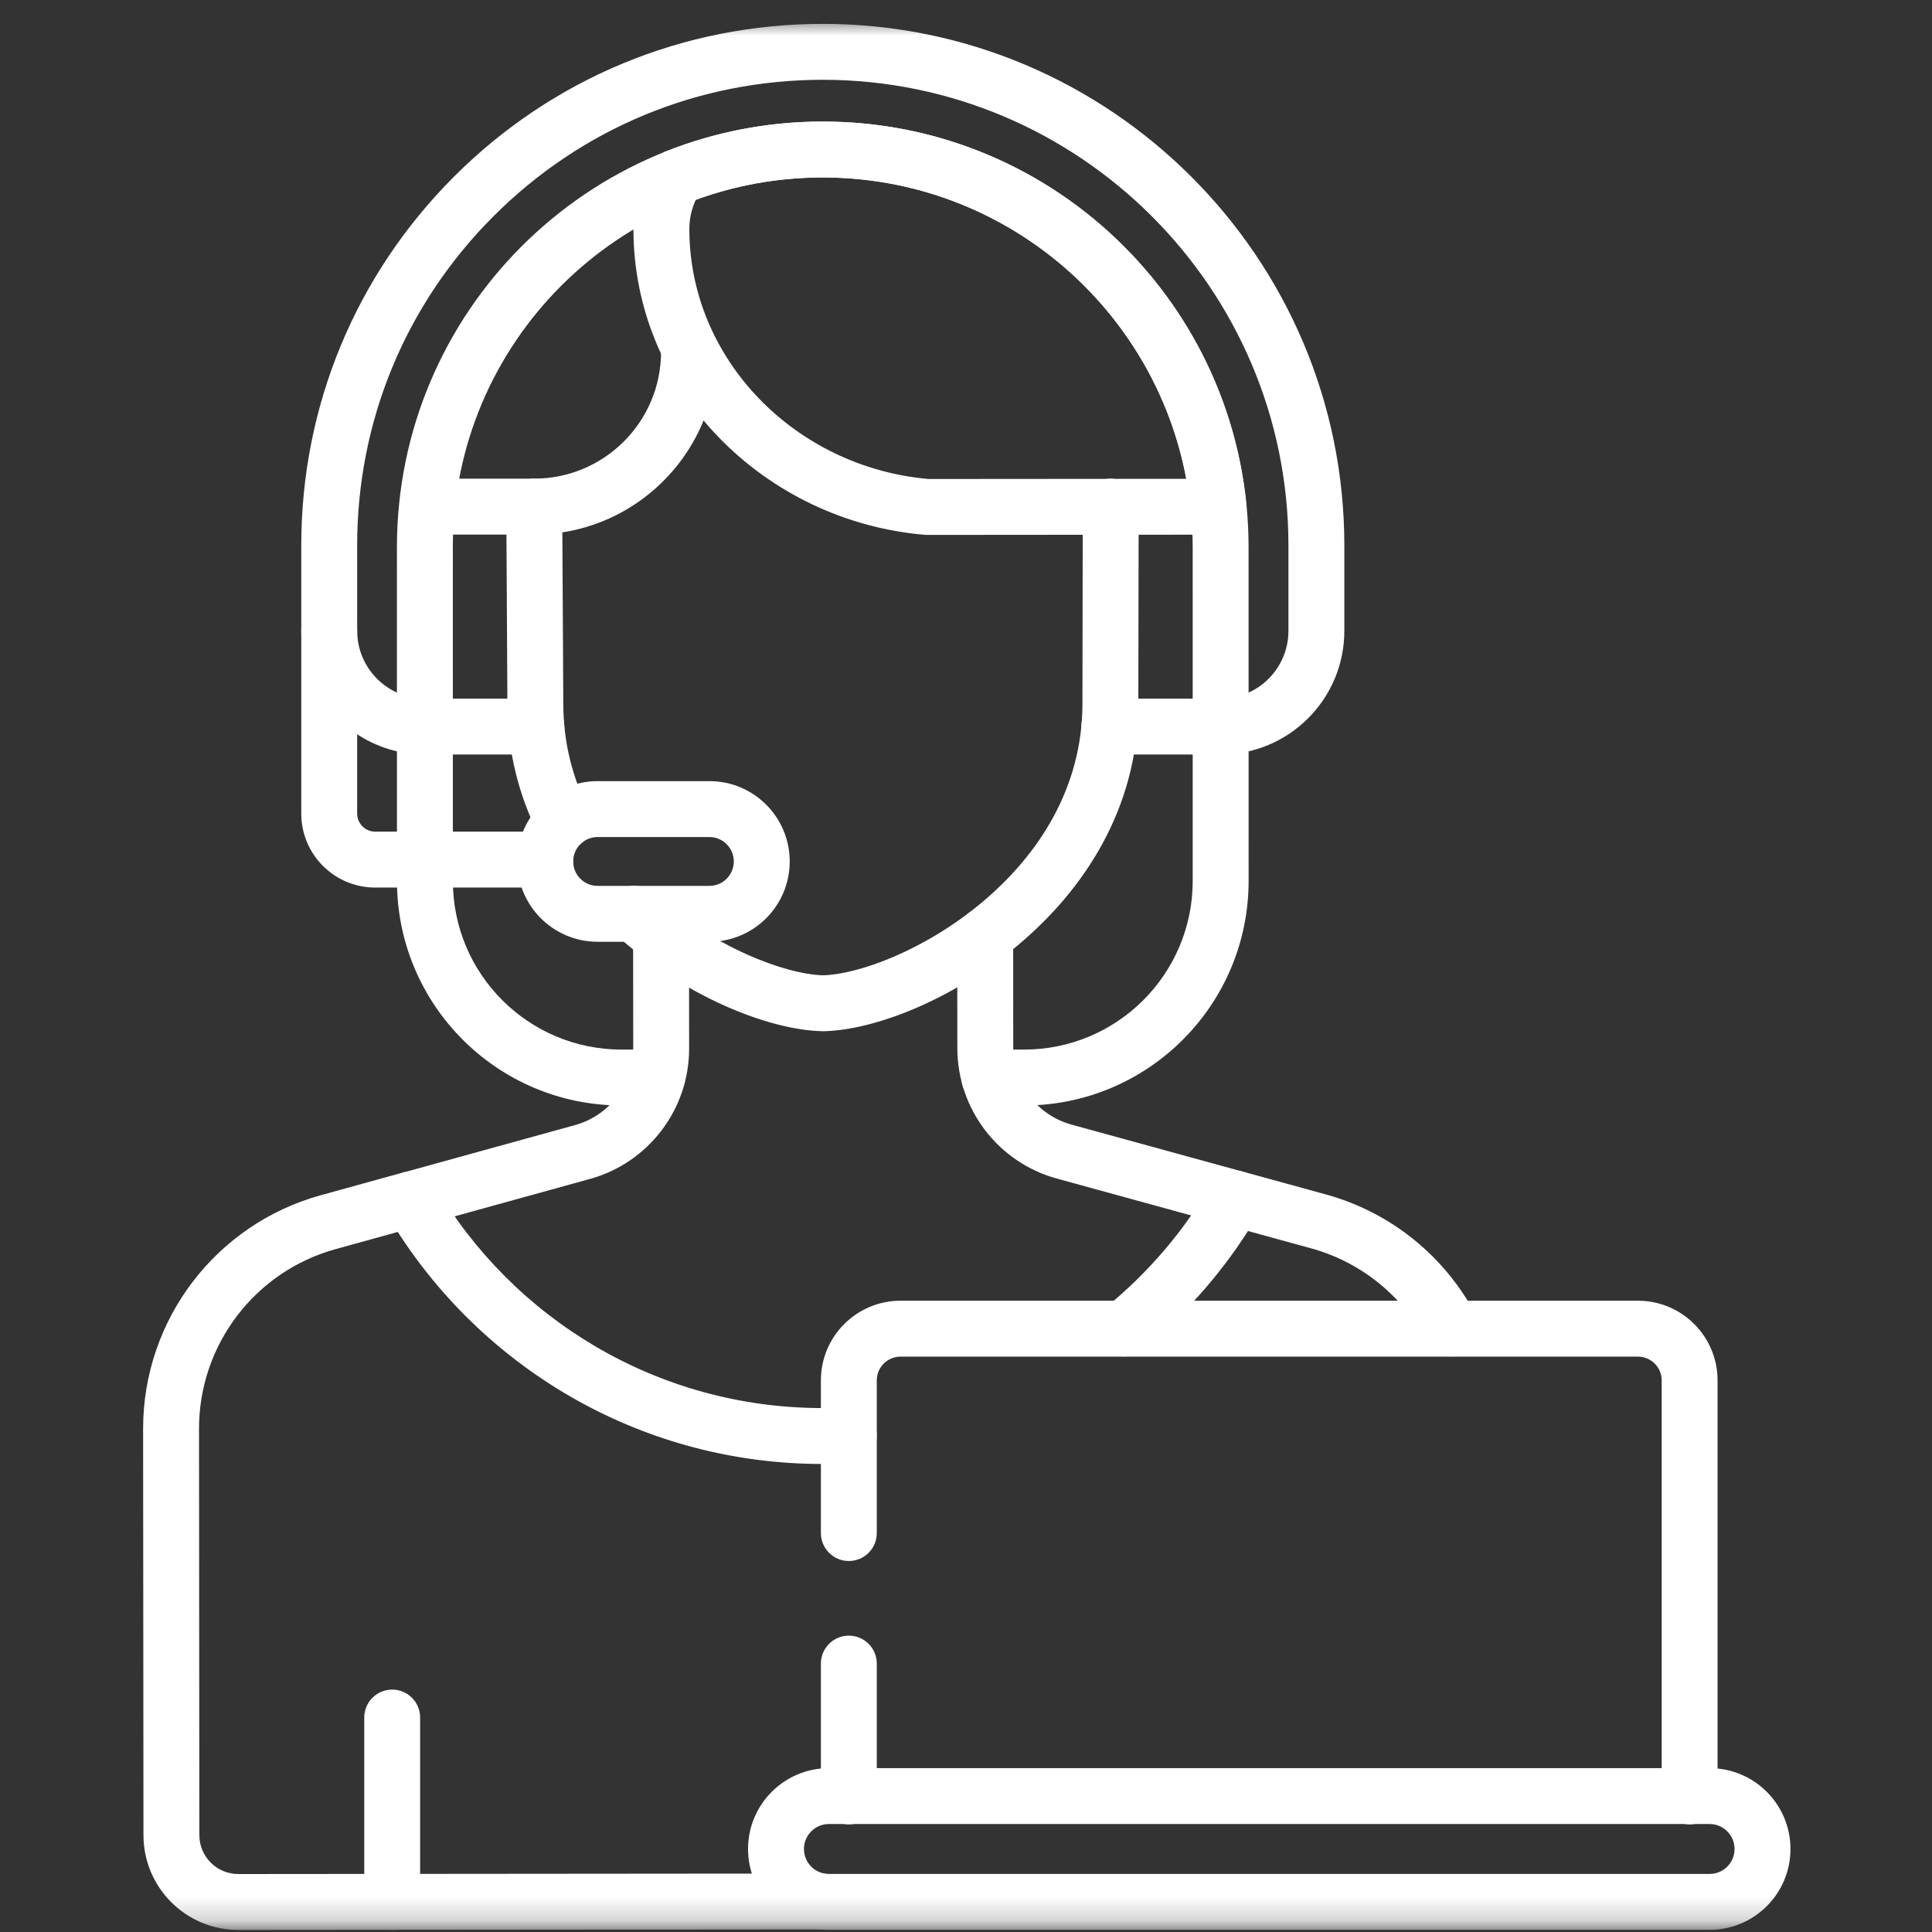 <svg width="81" height="81" viewBox="0 0 81 81" fill="none" xmlns="http://www.w3.org/2000/svg">
<rect x="0" y="0" width="81" height="81" fill="#333333" stroke="none"/>
<mask id="mask0_4973_29847" style="mask-type:luminance" maskUnits="userSpaceOnUse" x="0" y="0" width="81" height="81">
<path d="M0.9 0.801H80.9V80.801H0.9V0.801Z" fill="white"/>
</mask>
<g mask="url(#mask0_4973_29847)">
<path fill-rule="evenodd" clip-rule="evenodd" d="M15.731 34.867C15.313 34.867 14.974 34.528 14.974 34.11V26.443C14.974 25.795 14.45 25.271 13.803 25.271C13.155 25.271 12.631 25.795 12.631 26.443V34.11C12.631 35.823 14.019 37.211 15.731 37.211H22.857C23.504 37.211 24.029 36.686 24.029 36.039C24.029 35.392 23.504 34.867 22.857 34.867H15.731Z" fill="white"/>
<path fill-rule="evenodd" clip-rule="evenodd" d="M16.443 80.91C17.09 80.91 17.614 80.385 17.614 79.738V72.009C17.614 71.362 17.09 70.837 16.443 70.837C15.795 70.837 15.271 71.362 15.271 72.009V79.738C15.271 80.385 15.795 80.91 16.443 80.91Z" fill="white"/>
<path fill-rule="evenodd" clip-rule="evenodd" d="M38.77 22.422C38.804 22.424 38.837 22.426 38.87 22.426L51.086 22.416C51.417 22.416 51.733 22.276 51.955 22.03C52.177 21.784 52.284 21.456 52.251 21.126C51.337 12.122 43.734 5.096 34.49 5.096C32.173 5.096 29.956 5.539 27.922 6.344C27.69 6.435 27.493 6.599 27.361 6.81C26.852 7.621 26.556 8.582 26.557 9.609L26.557 9.609C26.563 16.42 32.074 21.855 38.77 22.422ZM28.901 9.607C28.906 15.074 33.344 19.587 38.919 20.082ZM38.919 20.082L49.733 20.074C48.386 12.883 42.073 7.44 34.49 7.44C32.62 7.44 30.829 7.771 29.172 8.376C28.998 8.75 28.9 9.166 28.901 9.607" fill="white"/>
<path fill-rule="evenodd" clip-rule="evenodd" d="M18.987 36.933C18.987 40.838 22.153 44.004 26.059 44.004ZM18.987 36.933L18.985 22.951C18.985 22.951 18.985 22.951 18.985 22.951C18.984 14.385 25.928 7.44 34.494 7.44C43.06 7.44 50.003 14.384 50.004 22.949L50.005 36.931C50.005 40.837 46.839 44.004 42.933 44.004H41.481C40.834 44.004 40.309 44.529 40.309 45.176C40.309 45.823 40.834 46.348 41.481 46.348H42.933C48.133 46.348 52.349 42.132 52.349 36.931L52.347 22.949C52.347 13.089 44.354 5.097 34.494 5.097C24.634 5.097 16.64 13.091 16.641 22.952L16.643 36.933C16.643 42.133 20.859 46.348 26.059 46.348H27.549C28.196 46.348 28.721 45.823 28.721 45.176C28.721 44.529 28.196 44.004 27.549 44.004H26.059" fill="white"/>
<path fill-rule="evenodd" clip-rule="evenodd" d="M45.337 30.461C45.337 31.108 45.862 31.633 46.509 31.633H51.175C51.822 31.633 52.347 31.108 52.347 30.461C52.347 29.814 51.822 29.289 51.175 29.289H46.509C45.862 29.289 45.337 29.814 45.337 30.461Z" fill="white"/>
<path fill-rule="evenodd" clip-rule="evenodd" d="M16.641 30.461C16.641 31.108 17.166 31.633 17.813 31.633H22.487C23.134 31.633 23.659 31.108 23.659 30.461C23.659 29.814 23.134 29.289 22.487 29.289H17.813C17.166 29.289 16.641 29.814 16.641 30.461Z" fill="white"/>
<path fill-rule="evenodd" clip-rule="evenodd" d="M22.348 22.413C22.365 22.414 22.382 22.414 22.399 22.414C22.416 22.414 22.431 22.414 22.442 22.413C22.452 22.413 22.461 22.413 22.465 22.413C22.465 22.413 22.465 22.413 22.465 22.413C23.103 22.398 23.614 21.874 23.61 21.234C23.606 20.59 23.083 20.069 22.438 20.069H17.972C17.325 20.069 16.8 20.594 16.8 21.241C16.8 21.888 17.325 22.413 17.972 22.413H22.348Z" fill="white"/>
<path fill-rule="evenodd" clip-rule="evenodd" d="M34.486 43.234C34.503 43.234 34.52 43.234 34.537 43.234C36.694 43.186 39.953 41.899 42.651 39.649C45.387 37.366 47.729 33.94 47.725 29.486C47.725 29.486 47.725 29.485 47.725 29.485L47.739 21.241C47.74 20.593 47.216 20.068 46.569 20.067C45.922 20.066 45.396 20.59 45.395 21.237L45.382 29.484L45.382 29.487C45.385 33.046 43.526 35.867 41.15 37.849C38.748 39.852 36 40.847 34.51 40.89C32.909 40.846 29.881 39.711 27.387 37.445C26.908 37.01 26.167 37.045 25.732 37.524C25.296 38.003 25.332 38.744 25.811 39.179C28.624 41.735 32.19 43.187 34.486 43.234Z" fill="white"/>
<path fill-rule="evenodd" clip-rule="evenodd" d="M24.145 35.505C24.723 35.215 24.958 34.511 24.668 33.932C24.015 32.627 23.618 31.153 23.617 29.509L23.617 29.504L23.577 22.32C27.251 21.751 30.062 18.572 30.059 14.739C30.058 14.092 29.533 13.568 28.886 13.568C28.239 13.569 27.715 14.094 27.715 14.741C27.718 17.68 25.337 20.065 22.398 20.067C22.086 20.068 21.787 20.192 21.568 20.413C21.348 20.634 21.225 20.934 21.227 21.246L21.273 29.511C21.273 29.512 21.273 29.513 21.273 29.514C21.275 31.547 21.769 33.376 22.572 34.981C22.862 35.56 23.566 35.794 24.145 35.505Z" fill="white"/>
<path fill-rule="evenodd" clip-rule="evenodd" d="M21.687 36.117C21.687 37.977 23.195 39.484 25.055 39.484H29.741C31.601 39.484 33.109 37.977 33.109 36.117C33.109 34.257 31.601 32.749 29.741 32.749H25.055C23.195 32.749 21.687 34.257 21.687 36.117ZM25.055 37.141C24.489 37.141 24.031 36.682 24.031 36.117C24.031 35.551 24.489 35.093 25.055 35.093H29.741C30.307 35.093 30.765 35.552 30.765 36.117C30.765 36.682 30.307 37.141 29.741 37.141H25.055Z" fill="white"/>
<path fill-rule="evenodd" clip-rule="evenodd" d="M14.975 26.448C14.975 28.017 16.247 29.289 17.816 29.289ZM14.975 26.448L14.974 22.869C14.974 22.869 14.974 22.869 14.974 22.869C14.974 17.652 17.003 12.753 20.692 9.064C24.381 5.374 29.279 3.345 34.496 3.345C45.259 3.345 54.017 12.103 54.018 22.866L54.018 26.449C54.018 28.017 52.747 29.289 51.178 29.289C50.531 29.289 50.006 29.814 50.006 30.461C50.006 31.108 50.531 31.633 51.178 31.633C54.041 31.633 56.362 29.312 56.362 26.448L56.362 22.866C56.361 10.809 46.553 1.001 34.496 1.001C28.658 1.001 23.163 3.278 19.034 7.406C14.906 11.535 12.63 17.03 12.631 22.869L12.631 26.449C12.632 29.312 14.953 31.633 17.816 31.633C18.463 31.633 18.988 31.108 18.988 30.461C18.988 29.814 18.463 29.289 17.816 29.289" fill="white"/>
<path fill-rule="evenodd" clip-rule="evenodd" d="M52.917 50.56C53.088 49.936 52.721 49.291 52.097 49.12L44.927 47.151C43.483 46.755 42.483 45.444 42.481 43.947C42.481 43.947 42.481 43.947 42.481 43.947L42.477 39.225C42.477 38.578 41.951 38.054 41.304 38.054C40.657 38.055 40.133 38.58 40.133 39.227L40.137 43.949C40.14 46.5 41.846 48.736 44.306 49.411C44.306 49.411 44.306 49.411 44.306 49.411L51.477 51.38C52.101 51.551 52.745 51.184 52.917 50.56Z" fill="white"/>
<path fill-rule="evenodd" clip-rule="evenodd" d="M61.392 56.733C61.965 56.432 62.186 55.724 61.885 55.151C60.61 52.72 58.367 50.84 55.583 50.076C55.583 50.076 55.583 50.076 55.583 50.076L52.092 49.117C51.579 48.976 51.036 49.199 50.769 49.658C49.628 51.62 48.141 53.357 46.392 54.788C45.891 55.198 45.817 55.936 46.227 56.437C46.637 56.938 47.375 57.012 47.876 56.602C49.607 55.186 51.111 53.502 52.322 51.611L54.963 52.336L54.963 52.336C57.102 52.923 58.828 54.368 59.81 56.24C60.111 56.813 60.819 57.033 61.392 56.733Z" fill="white"/>
<path d="M16.09 50.601C16.262 51.225 16.908 51.591 17.532 51.418L20.769 50.523L24.734 49.428C27.193 48.748 28.894 46.509 28.892 43.958L28.888 39.237C28.888 38.59 28.363 38.066 27.715 38.067C27.068 38.067 26.544 38.592 26.544 39.239L26.548 43.96C26.55 45.457 25.552 46.77 24.11 47.169L20.146 48.264L16.907 49.159C16.284 49.332 15.918 49.977 16.09 50.601Z" fill="white"/>
<path fill-rule="evenodd" clip-rule="evenodd" d="M9.993 78.57C9.091 78.571 8.359 77.841 8.358 76.939L8.344 59.902C8.341 56.389 10.684 53.306 14.071 52.37C14.911 52.138 15.788 51.896 16.677 51.65C20.441 57.499 27.01 61.378 34.487 61.378C34.883 61.378 35.271 61.364 35.65 61.343C36.296 61.308 36.791 60.756 36.756 60.109C36.721 59.463 36.169 58.968 35.522 59.003C35.174 59.022 34.83 59.034 34.487 59.034C27.552 59.034 21.493 55.283 18.226 49.694C17.958 49.236 17.415 49.015 16.902 49.156L16.339 49.312C15.353 49.584 14.376 49.854 13.446 50.111C9.043 51.328 5.996 55.336 6 59.904L6.015 76.941C6.015 76.941 6.015 76.941 6.015 76.941C6.016 79.137 7.798 80.916 9.995 80.914L34.461 80.893C35.108 80.892 35.632 80.367 35.632 79.72C35.631 79.073 35.106 78.549 34.459 78.549L9.993 78.57C9.993 78.57 9.993 78.57 9.993 78.57Z" fill="white"/>
<path fill-rule="evenodd" clip-rule="evenodd" d="M31.362 77.52C31.362 79.392 32.88 80.91 34.752 80.91H71.675C73.548 80.91 75.066 79.392 75.066 77.52C75.066 75.648 73.548 74.13 71.675 74.13H34.752C32.88 74.13 31.362 75.648 31.362 77.52ZM34.752 78.566C34.174 78.566 33.706 78.098 33.706 77.52C33.706 76.942 34.175 76.473 34.752 76.473H71.675C72.253 76.473 72.722 76.942 72.722 77.52C72.722 78.098 72.253 78.566 71.675 78.566H34.752Z" fill="white"/>
<path fill-rule="evenodd" clip-rule="evenodd" d="M35.588 76.488C36.235 76.488 36.76 75.964 36.76 75.316V69.747C36.76 69.099 36.235 68.575 35.588 68.575C34.941 68.575 34.416 69.099 34.416 69.747V75.316C34.416 75.964 34.941 76.488 35.588 76.488Z" fill="white"/>
<path fill-rule="evenodd" clip-rule="evenodd" d="M70.838 76.488C71.486 76.488 72.01 75.964 72.01 75.316V57.873C72.01 56.029 70.515 54.533 68.67 54.533H37.756C35.912 54.533 34.416 56.029 34.416 57.873V64.274C34.416 64.921 34.941 65.446 35.588 65.446C36.235 65.446 36.76 64.921 36.76 64.274V57.873C36.76 57.323 37.206 56.877 37.756 56.877H68.67C69.221 56.877 69.667 57.323 69.667 57.873V75.316C69.667 75.964 70.191 76.488 70.838 76.488Z" fill="white"/>
</g>
</svg>
